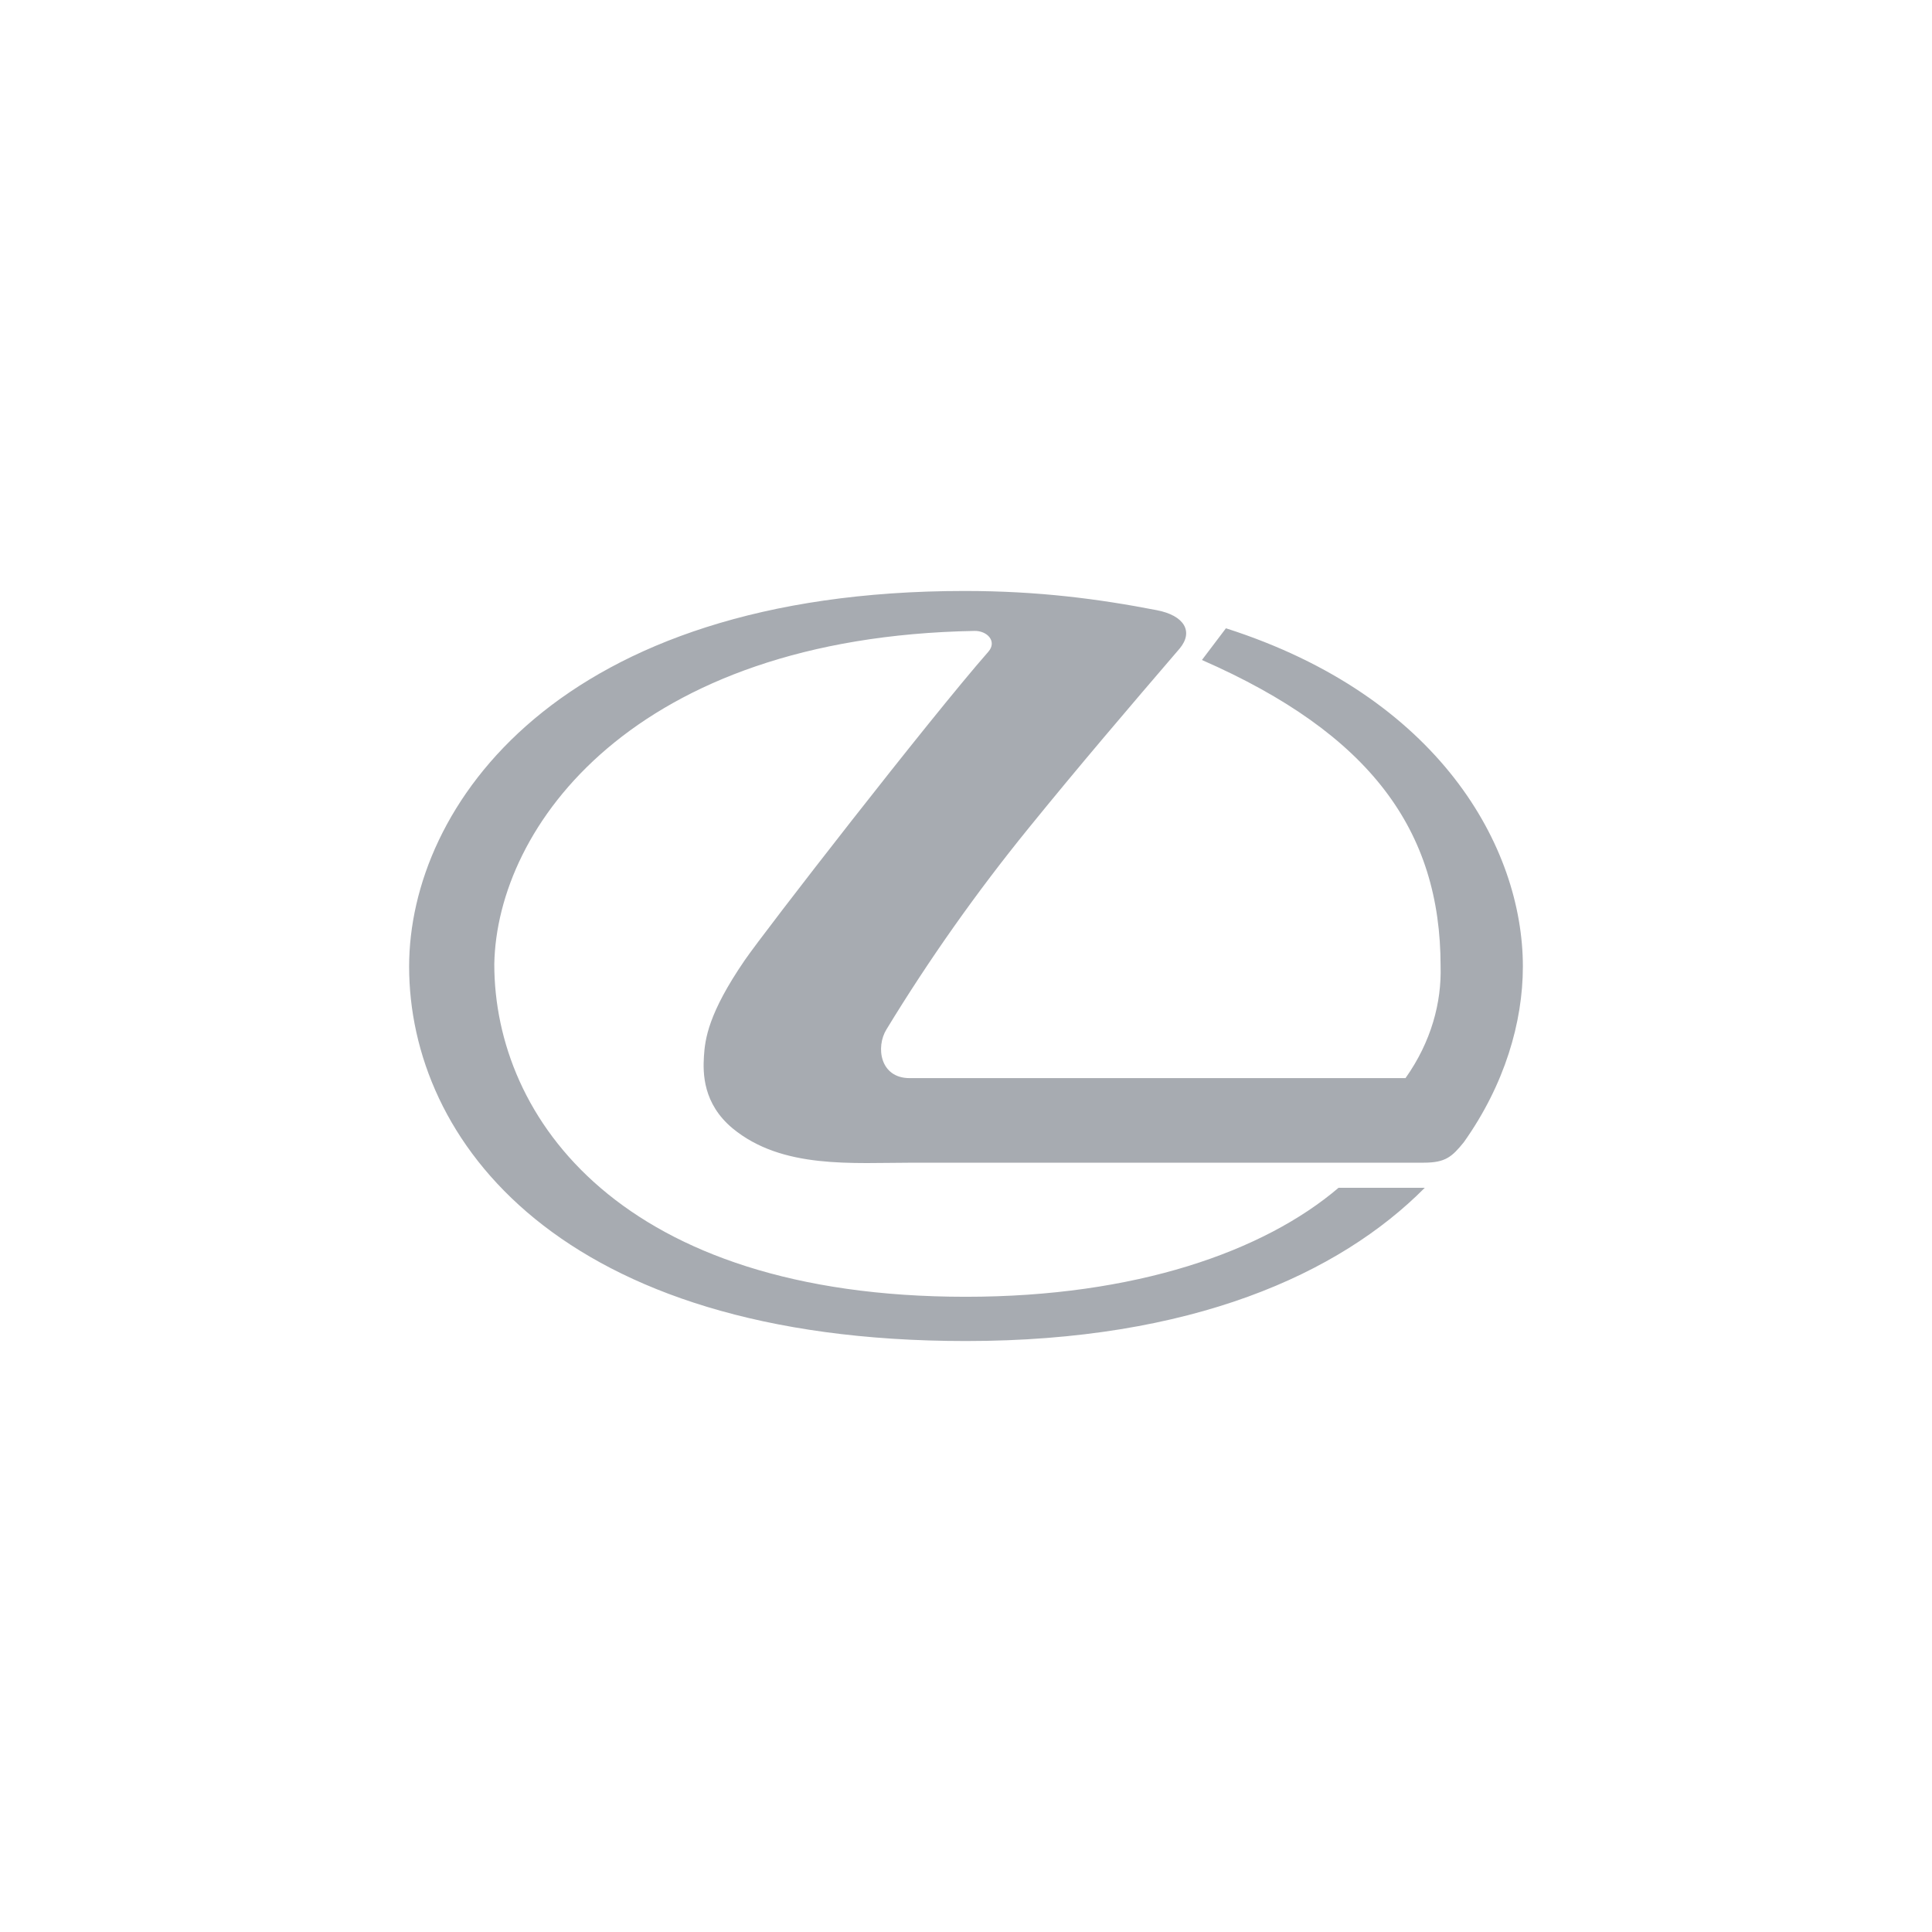 <?xml version="1.0" encoding="UTF-8"?> <svg xmlns="http://www.w3.org/2000/svg" width="85" height="85" viewBox="0 0 85 85" fill="none"> <path fill-rule="evenodd" clip-rule="evenodd" d="M43.483 28.674C40.917 31.595 33.599 41.025 32.765 42.246C31.16 44.585 31.018 45.719 30.97 46.474C30.924 47.216 30.924 48.553 32.23 49.642C34.418 51.444 37.487 51.153 40.21 51.153H62.639C63.6 51.153 63.883 50.892 64.403 50.252C66.197 47.724 67 44.977 67 42.522C67 37.261 63.302 30.635 53.936 27.642L52.88 29.037C60.309 32.291 63.38 36.549 63.38 42.506C63.427 44.105 62.97 45.834 61.836 47.433H40.02C38.714 47.433 38.525 46.067 38.997 45.296C40.867 42.223 42.955 39.267 45.245 36.447C47.45 33.73 49.621 31.187 51.904 28.528C52.518 27.787 52.108 27.075 50.881 26.843C48.331 26.349 45.671 26 42.444 26C24.549 26 18 35.488 18 42.522C18 50.151 24.595 59 42.491 59C52.423 59 58.925 56.049 62.686 52.257H58.892C55.602 55.062 49.951 57.053 42.491 57.053C27.334 57.053 21.747 49.191 21.747 42.42C21.856 36.375 27.853 28.034 42.87 27.758C43.437 27.744 43.878 28.223 43.483 28.674Z" fill="#A7ABB1"></path> </svg> 